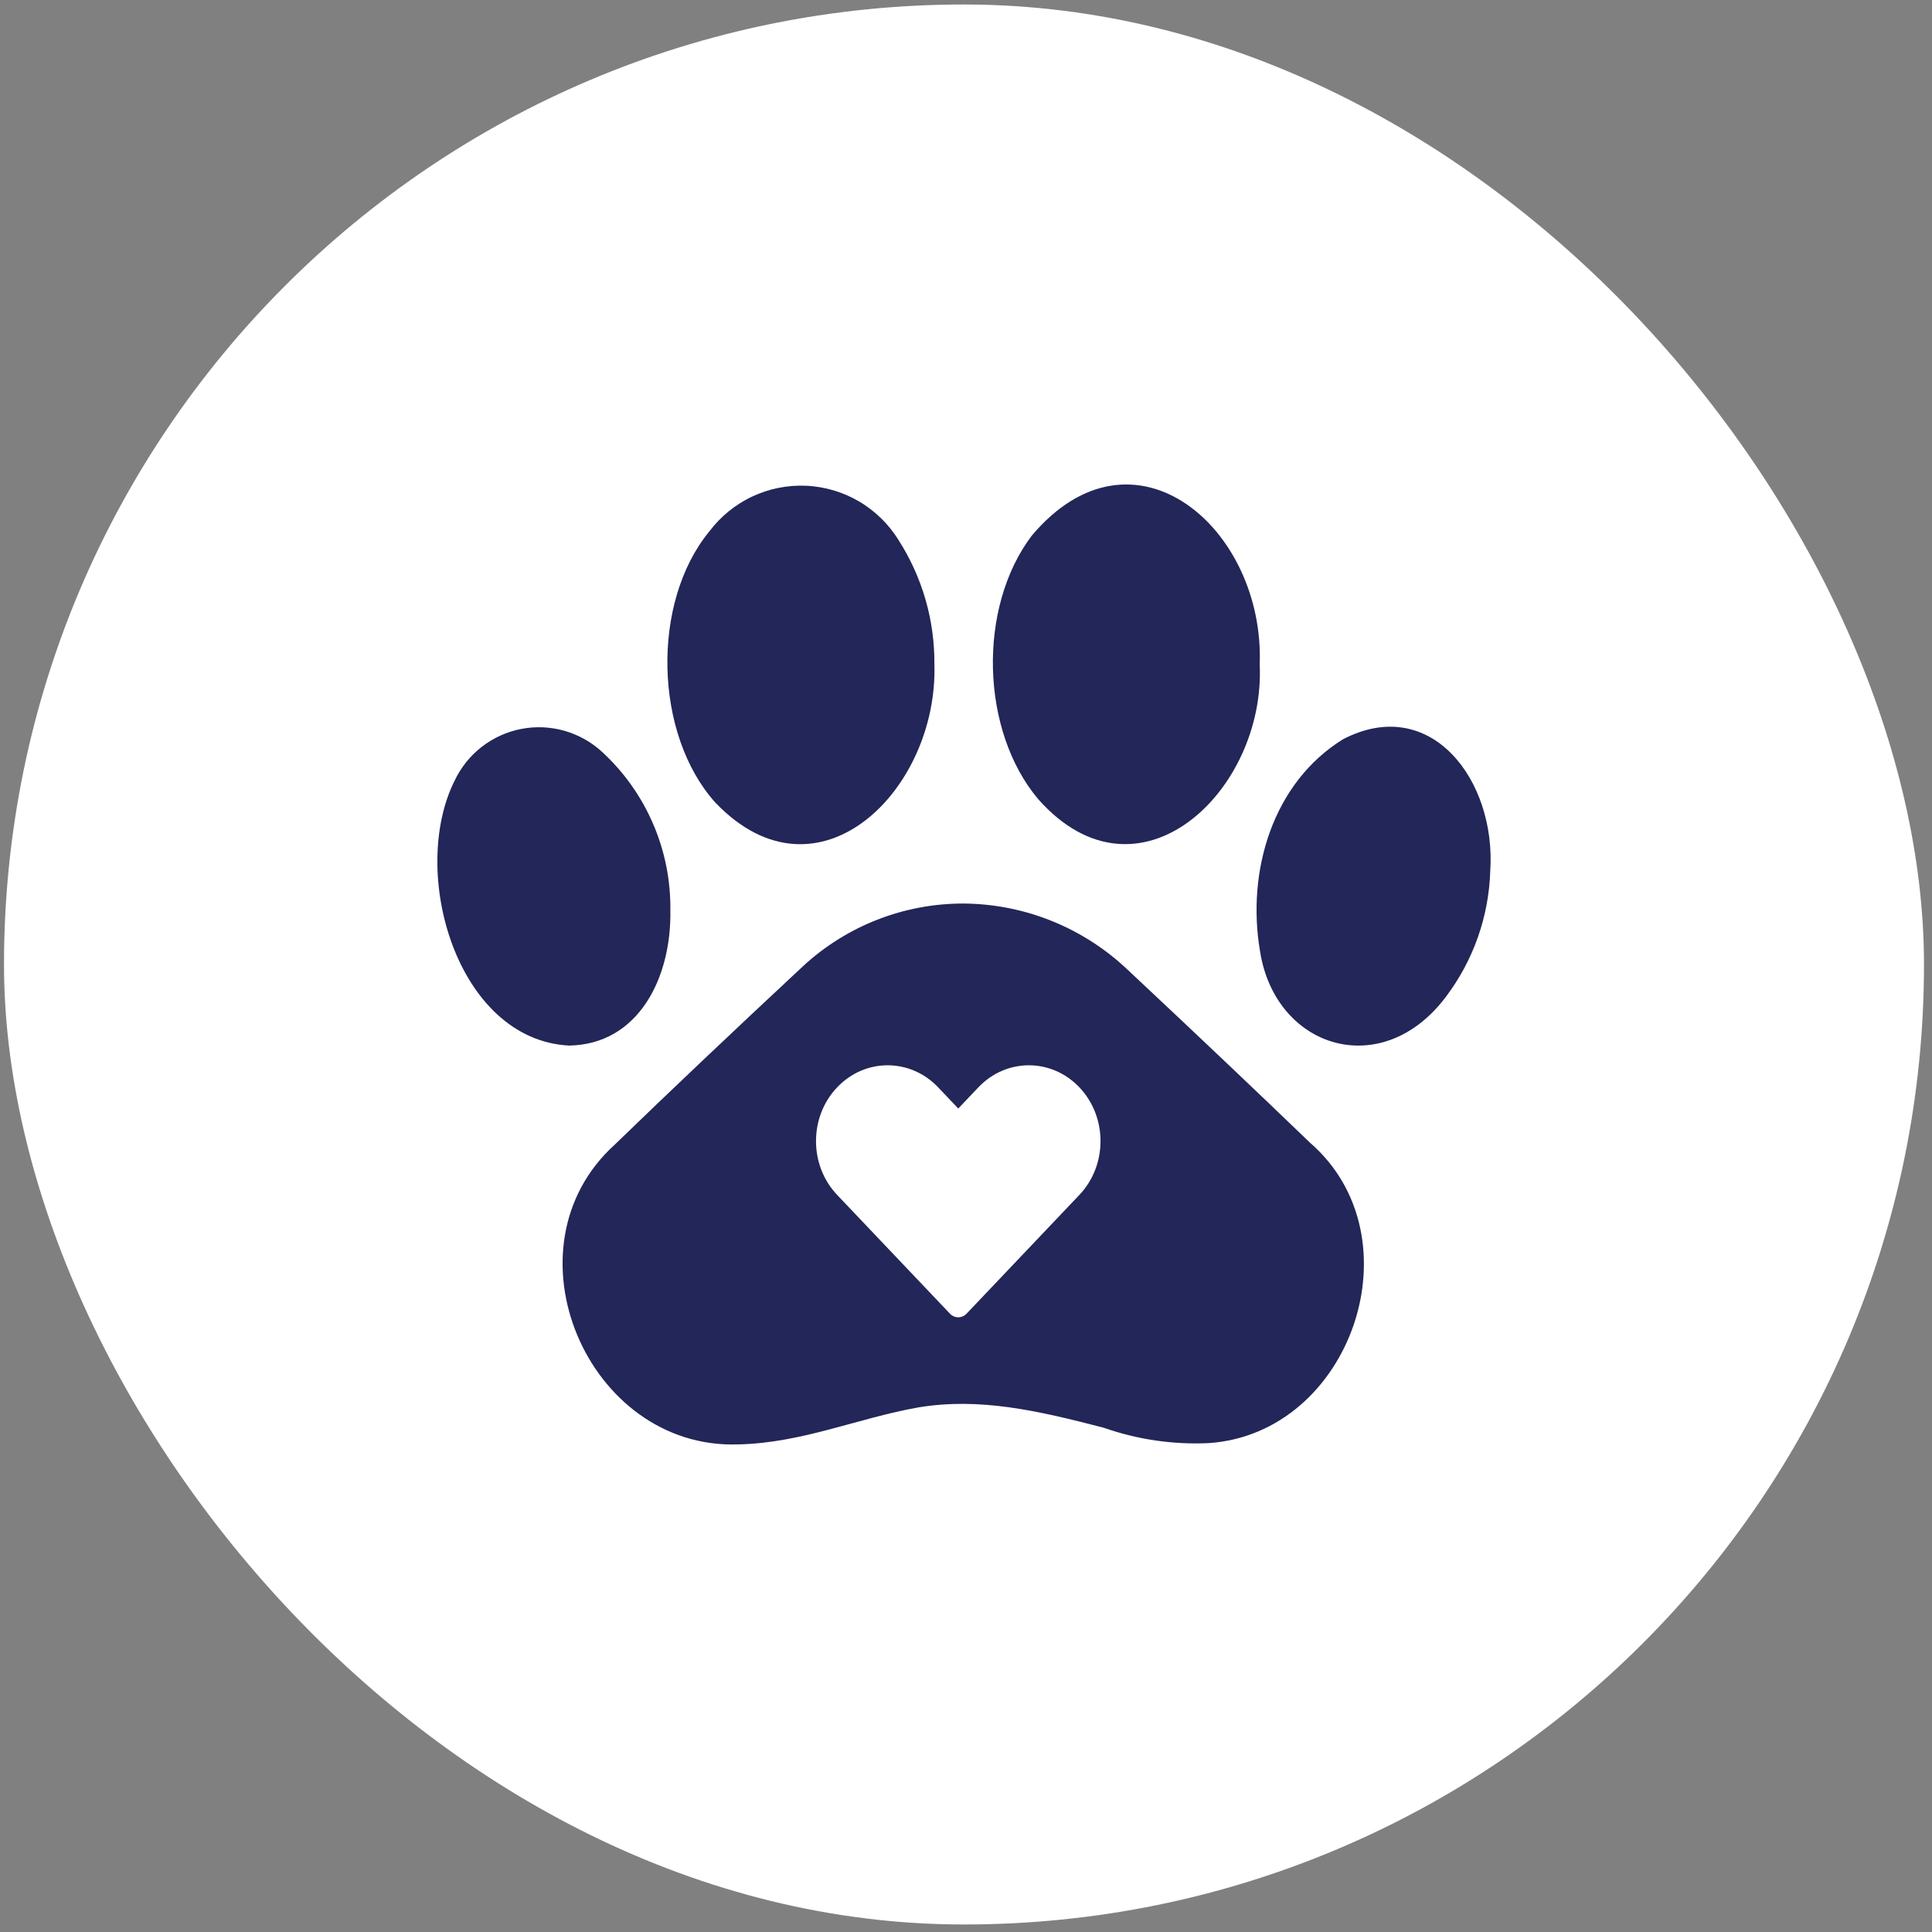 <svg width="161" height="161" viewBox="0 0 161 161" fill="none" xmlns="http://www.w3.org/2000/svg">
<rect x="0" y="0" width="161" height="161" fill="#808080" stroke="none"/>
<rect x="0.333" y="0.374" width="160" height="160" rx="80" fill="white"/>
<path d="M77.866 55.341C77.872 54.429 77.814 53.522 77.689 52.618C77.564 51.715 77.375 50.825 77.122 49.95C76.869 49.074 76.553 48.221 76.176 47.391C75.8 46.561 75.365 45.763 74.873 44.995C74.771 44.831 74.664 44.669 74.551 44.511C74.44 44.353 74.324 44.199 74.203 44.048C74.081 43.897 73.956 43.75 73.826 43.606C73.695 43.463 73.561 43.323 73.423 43.188C73.284 43.053 73.141 42.923 72.995 42.796C72.848 42.669 72.699 42.548 72.545 42.43C72.391 42.313 72.234 42.2 72.073 42.092C71.913 41.984 71.749 41.881 71.582 41.784C71.415 41.686 71.246 41.593 71.073 41.505C70.901 41.417 70.726 41.335 70.548 41.258C70.37 41.182 70.191 41.11 70.009 41.044C69.827 40.978 69.644 40.917 69.459 40.862C69.273 40.808 69.086 40.759 68.898 40.715C68.709 40.672 68.52 40.634 68.329 40.602C68.138 40.57 67.946 40.543 67.754 40.523C67.562 40.502 67.369 40.488 67.176 40.48C66.983 40.471 66.79 40.468 66.596 40.471C66.403 40.474 66.21 40.484 66.017 40.498C65.825 40.513 65.632 40.534 65.441 40.56C65.249 40.587 65.058 40.619 64.869 40.657C64.679 40.695 64.491 40.739 64.304 40.788C64.117 40.838 63.932 40.893 63.748 40.953C63.564 41.015 63.383 41.081 63.203 41.153C63.024 41.224 62.847 41.302 62.672 41.384C62.496 41.466 62.324 41.554 62.155 41.648C61.985 41.74 61.819 41.839 61.655 41.942C61.492 42.045 61.331 42.154 61.174 42.266C61.016 42.379 60.863 42.496 60.713 42.618C60.563 42.741 60.417 42.868 60.275 42.999C60.133 43.13 59.994 43.266 59.86 43.405C59.725 43.545 59.596 43.688 59.47 43.836C59.346 43.983 59.224 44.134 59.108 44.288C54.233 50.223 54.509 61.225 59.625 66.896C68.164 75.814 78.195 65.839 77.866 55.341Z" fill="#222658"/>
<path d="M55.864 75.828C55.871 75.214 55.845 74.601 55.788 73.988C55.731 73.377 55.642 72.77 55.521 72.167C55.4 71.564 55.249 70.97 55.065 70.384C54.883 69.797 54.669 69.222 54.426 68.657C54.184 68.093 53.912 67.543 53.612 67.007C53.311 66.472 52.984 65.953 52.629 65.451C52.275 64.95 51.896 64.468 51.49 64.006C51.086 63.545 50.658 63.105 50.207 62.688C50.095 62.584 49.981 62.483 49.864 62.387C49.747 62.29 49.626 62.196 49.503 62.105C49.38 62.016 49.254 61.929 49.127 61.846C48.998 61.763 48.868 61.685 48.735 61.61C48.603 61.535 48.468 61.464 48.331 61.397C48.195 61.329 48.056 61.266 47.915 61.208C47.775 61.149 47.633 61.094 47.489 61.043C47.345 60.993 47.201 60.947 47.054 60.904C46.908 60.863 46.759 60.825 46.611 60.791C46.463 60.758 46.313 60.728 46.163 60.704C46.012 60.679 45.862 60.659 45.709 60.644C45.558 60.628 45.406 60.617 45.254 60.61C45.102 60.604 44.95 60.601 44.797 60.604C44.645 60.605 44.493 60.612 44.341 60.623C44.189 60.635 44.038 60.65 43.886 60.671C43.736 60.691 43.586 60.715 43.436 60.744C43.286 60.773 43.138 60.806 42.99 60.844C42.842 60.882 42.696 60.924 42.551 60.97C42.406 61.017 42.262 61.067 42.12 61.121C41.977 61.176 41.837 61.235 41.699 61.298C41.56 61.362 41.423 61.429 41.288 61.499C41.153 61.57 41.021 61.645 40.891 61.724C40.76 61.803 40.632 61.886 40.506 61.972C40.381 62.059 40.258 62.149 40.137 62.242C40.017 62.336 39.9 62.433 39.786 62.533C39.67 62.635 39.559 62.739 39.45 62.845C39.343 62.952 39.237 63.063 39.135 63.176C39.033 63.289 38.934 63.406 38.839 63.525C38.743 63.644 38.653 63.766 38.564 63.891C38.476 64.014 38.392 64.142 38.312 64.271C38.23 64.401 38.154 64.532 38.081 64.666C38.008 64.801 37.939 64.937 37.874 65.075C34.067 72.735 38.087 86.633 47.418 87.132C53.192 87.036 55.97 81.505 55.864 75.828Z" fill="#222658"/>
<path d="M109.159 95.217C104.772 90.994 99.93 86.394 93.913 80.758C92.998 79.897 92.012 79.128 90.954 78.452C89.896 77.775 88.784 77.204 87.62 76.736C86.454 76.269 85.256 75.913 84.025 75.671C82.793 75.429 81.549 75.303 80.294 75.294C79.066 75.293 77.847 75.404 76.639 75.631C75.431 75.857 74.255 76.194 73.11 76.641C71.965 77.088 70.871 77.638 69.829 78.291C68.787 78.943 67.815 79.687 66.912 80.522C60.832 86.19 55.849 90.915 51.242 95.374C41.746 103.964 48.942 120.782 61.49 120.367C66.844 120.26 71.484 118.169 76.58 117.275C81.611 116.458 86.344 117.51 92.001 118.985C93.406 119.477 94.845 119.831 96.319 120.044C97.792 120.258 99.273 120.329 100.76 120.257C112.612 119.425 118.251 103.1 109.159 95.217Z" fill="#222658"/>
<path d="M111.918 61.604C106.065 65.228 103.856 72.588 105.007 79.297C106.291 87.384 115.173 90.166 120.505 83.05C121.071 82.299 121.576 81.51 122.02 80.681C122.464 79.852 122.843 78.995 123.155 78.108C123.467 77.221 123.71 76.315 123.883 75.391C124.057 74.466 124.158 73.534 124.187 72.594C124.698 65.035 119.238 57.806 111.918 61.604Z" fill="#222658"/>
<path d="M104.975 55.373C105.406 44.026 94.462 34.578 85.983 44.634C81.451 50.615 81.7 60.902 86.532 66.613C94.892 76.028 105.473 65.89 104.975 55.373Z" fill="#222658"/>
<path d="M78.18 90.613C75.852 88.161 72.089 88.161 69.76 90.613C67.414 93.084 67.414 97.103 69.76 99.574L79.16 109.47C79.545 109.876 80.165 109.876 80.55 109.47L89.95 99.574C92.296 97.103 92.296 93.084 89.95 90.613C87.621 88.161 83.859 88.161 81.53 90.613L79.855 92.376L78.18 90.613Z" fill="white"/>
</svg>

